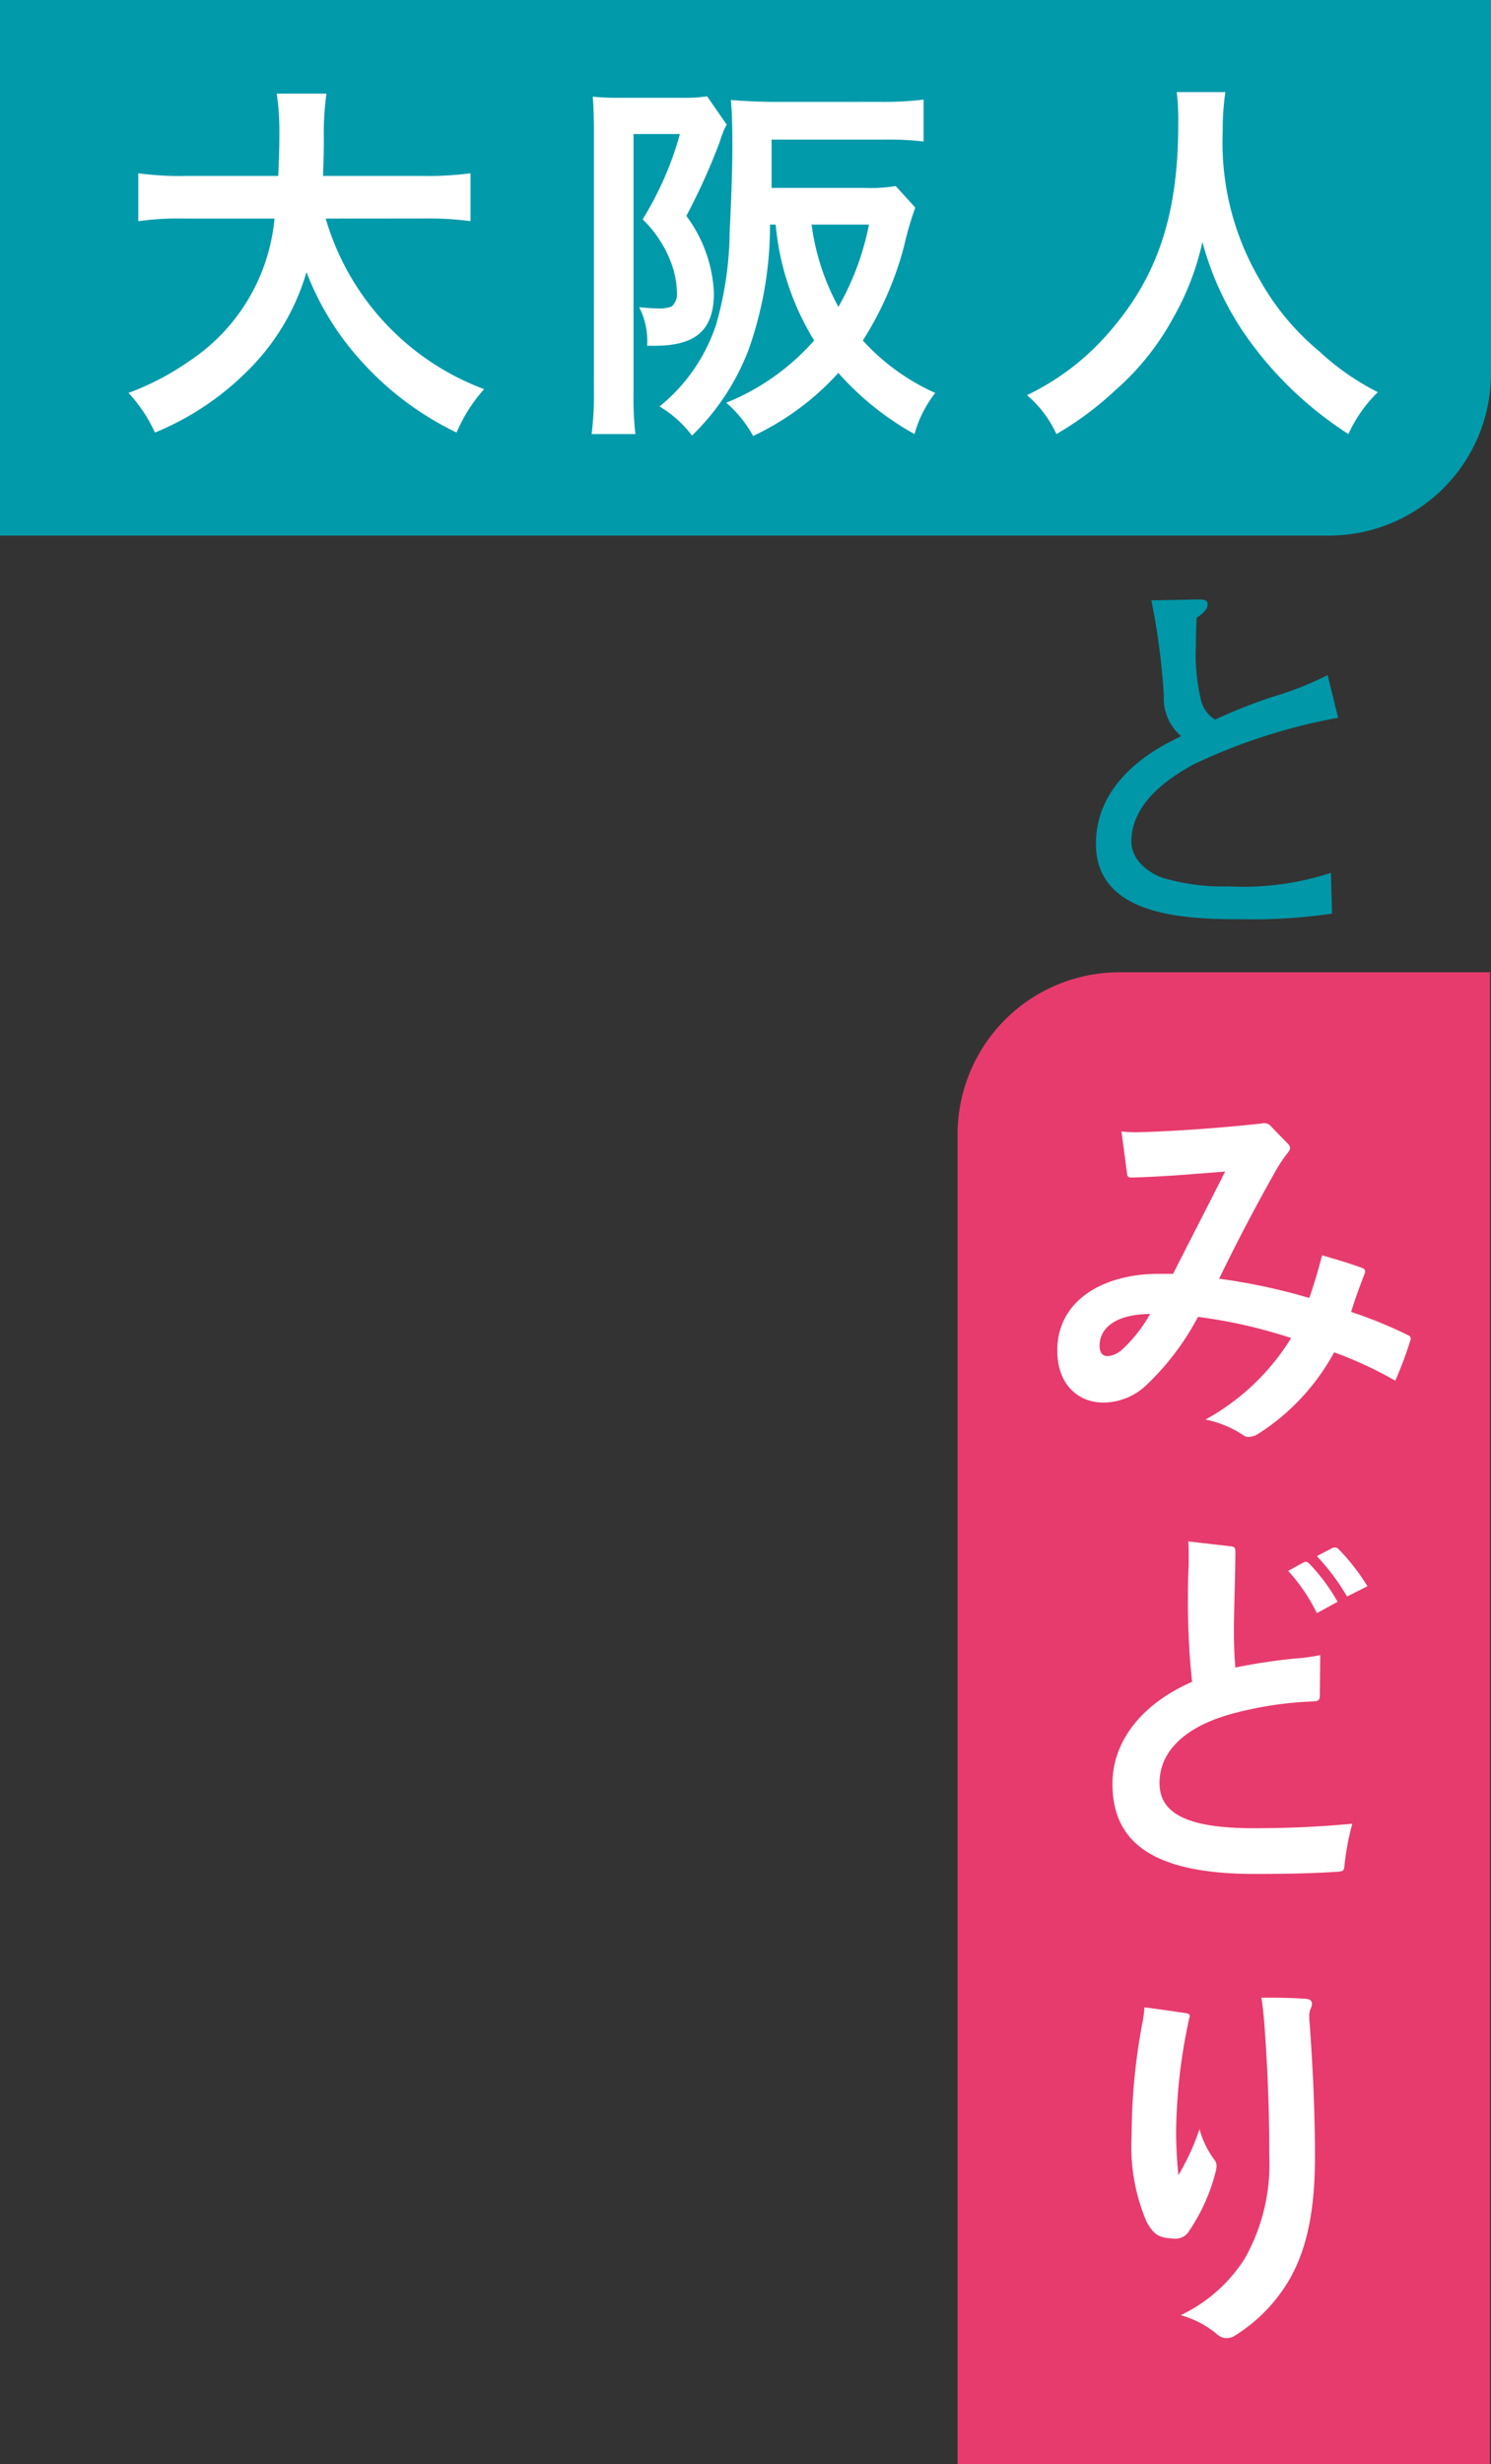 <svg xmlns="http://www.w3.org/2000/svg" width="100" height="165.175" viewBox="0 0 100 165.175"><rect x="0" y="0" width="100" height="165.175" fill="#333333" stroke="none"/><g transform="translate(-582 -2397)"><path d="M236.859,136.82c-1.391.759-4.3,2.454-4.3,5.237,0,1.442,1.492,2.226,2.074,2.429a14.265,14.265,0,0,0,4.478.582,18.835,18.835,0,0,0,6.83-.911l.076,2.732a36.228,36.228,0,0,1-5.97.38c-3.618,0-9.866-.1-9.866-5.06,0-4.5,4.452-6.6,5.717-7.21a3.335,3.335,0,0,1-1.163-2.707,46.551,46.551,0,0,0-.835-6.4l2.783-.05c.759-.025.987,0,.987.329,0,.379-.455.708-.734.885-.025.531-.05,1.088-.05,1.847a13.077,13.077,0,0,0,.329,3.618,2.075,2.075,0,0,0,.961,1.366,35.44,35.44,0,0,1,3.9-1.543,20.984,20.984,0,0,0,3.643-1.442l.708,2.859a38.9,38.9,0,0,0-9.562,3.061" transform="translate(425.322 2311.348)" fill="#0097a8"/><path d="M89.138,35.9H0V0H100v25.04A10.862,10.862,0,0,1,89.138,35.9" transform="translate(582 2396.999)" fill="#009aab"/><path d="M40.209,28.028A17.393,17.393,0,0,0,50.835,39.462a10.433,10.433,0,0,0-1.847,2.909,20.529,20.529,0,0,1-6.248-4.63,18.987,18.987,0,0,1-3.82-6.122A15.3,15.3,0,0,1,34.8,38.4a18.754,18.754,0,0,1-6.046,3.972,9.928,9.928,0,0,0-1.771-2.656,18.154,18.154,0,0,0,4.1-2.15,12.86,12.86,0,0,0,5.692-9.537H30.8a19.228,19.228,0,0,0-3.162.177V24.992a20,20,0,0,0,3.188.177h6.2c.051-1.265.076-1.67.076-2.985a16.894,16.894,0,0,0-.177-2.53H40.26a18.928,18.928,0,0,0-.177,2.96c0,1.037-.025,1.619-.051,2.555h6.7a21.072,21.072,0,0,0,3.188-.177V28.2a22.531,22.531,0,0,0-3.162-.177Z" transform="translate(563.636 2383.622)" fill="#fff"/><path d="M124.423,22.663c0-.911-.025-1.746-.076-2.429a14.609,14.609,0,0,0,1.644.076h4.326a9.512,9.512,0,0,0,1.695-.1l1.316,1.9a3.462,3.462,0,0,0-.253.531,1.137,1.137,0,0,1-.076.2c-.026.05-.076.253-.177.531a42.906,42.906,0,0,1-2.2,4.857,9.312,9.312,0,0,1,1.847,5.161c0,2.48-1.189,3.542-3.971,3.542h-.506a4.974,4.974,0,0,0-.531-2.58c.885.076,1.037.076,1.24.076a2.269,2.269,0,0,0,.936-.126,1.134,1.134,0,0,0,.354-.961,6.233,6.233,0,0,0-.4-2,7.935,7.935,0,0,0-1.9-2.884,21.928,21.928,0,0,0,2.5-5.717h-3.112V40.245a20.71,20.71,0,0,0,.126,2.606h-2.935a21.075,21.075,0,0,0,.152-2.909Zm21.554,5.009a21.7,21.7,0,0,0-.759,2.606,22.311,22.311,0,0,1-2.758,6.3,14.511,14.511,0,0,0,4.857,3.516,7.81,7.81,0,0,0-1.391,2.758,19.309,19.309,0,0,1-5.11-4.1,17.989,17.989,0,0,1-5.717,4.225,8.063,8.063,0,0,0-1.8-2.226,15.608,15.608,0,0,0,5.894-4.174,17.888,17.888,0,0,1-2.58-7.767h-.38a24.923,24.923,0,0,1-1.442,8.4A15.864,15.864,0,0,1,131,42.952,7.654,7.654,0,0,0,128.825,41a11.835,11.835,0,0,0,3.795-5.49,23.577,23.577,0,0,0,.911-6.325c.1-1.9.177-4.123.177-5.641,0-1.341-.026-2.3-.1-3.086.885.076,1.872.126,2.985.126H143.7a21.381,21.381,0,0,0,2.833-.152v2.808a21.233,21.233,0,0,0-2.757-.126h-7.437v3.238h6.274a9.994,9.994,0,0,0,2.049-.126ZM139.02,28.81a15.847,15.847,0,0,0,1.8,5.515,18.032,18.032,0,0,0,2.049-5.515Z" transform="translate(497.411 2383.244)" fill="#fff"/><path d="M229.008,19.337a16.77,16.77,0,0,0-.177,2.606,18.161,18.161,0,0,0,2.48,9.968,16.957,16.957,0,0,0,4,4.806,16.845,16.845,0,0,0,3.921,2.732,9.413,9.413,0,0,0-1.973,2.808,24.634,24.634,0,0,1-6.426-5.97,20,20,0,0,1-3.364-6.906,18.111,18.111,0,0,1-1.973,5.11,17.617,17.617,0,0,1-3.9,4.857,21.34,21.34,0,0,1-3.921,2.909,7.561,7.561,0,0,0-1.973-2.606,16.873,16.873,0,0,0,5.515-4.225c3.263-3.744,4.63-7.893,4.63-13.964a16.522,16.522,0,0,0-.1-2.125Z" transform="translate(435.177 2383.837)" fill="#fff"/><g transform="translate(646.224 2462.171)"><path d="M0,100V10.862A10.862,10.862,0,0,1,10.863,0H35.71V100Z" transform="translate(0)" fill="#e73b6d"/><path d="M36.406,33.062a.4.4,0,0,1,.152.3.53.53,0,0,1-.127.278,9.7,9.7,0,0,0-.961,1.467c-1.24,2.2-2.378,4.351-3.669,7.008a40.149,40.149,0,0,1,6.046,1.29c.354-1.012.607-1.9.86-2.859.961.278,1.745.506,2.657.835.152.05.227.126.227.253a.275.275,0,0,1-.025.126c-.3.784-.632,1.644-.911,2.581A29.641,29.641,0,0,1,44.5,45.914a.243.243,0,0,1,.152.228.193.193,0,0,1-.025.1,24.608,24.608,0,0,1-1.012,2.707,26.42,26.42,0,0,0-4.1-1.9,14.9,14.9,0,0,1-5.136,5.49,1.164,1.164,0,0,1-.582.177.492.492,0,0,1-.354-.1,7.131,7.131,0,0,0-2.555-1.062,15.521,15.521,0,0,0,5.743-5.464,33.859,33.859,0,0,0-6.249-1.417,17.728,17.728,0,0,1-3.466,4.579,4.226,4.226,0,0,1-2.884,1.164c-1.644,0-3.086-1.164-3.086-3.492,0-3.39,3.137-5.136,6.78-5.136h.987c1.114-2.2,2.226-4.352,3.492-6.856-2.5.2-4.427.354-6.275.4-.177,0-.278-.025-.3-.228l-.379-2.859a9.176,9.176,0,0,0,1.164.05c2.657-.076,5.616-.3,8.222-.582a.558.558,0,0,1,.2-.025.574.574,0,0,1,.456.228ZM23.782,46.622c0,.43.2.683.531.683a1.634,1.634,0,0,0,.936-.4,9.582,9.582,0,0,0,1.923-2.429c-2.353.025-3.39.961-3.39,2.15" transform="translate(-14.259 -21.574)" fill="#fff"/><path d="M46.429,129.8c0,.278-.076.379-.38.4a24.257,24.257,0,0,0-5.717.886c-3.441,1.012-4.655,2.808-4.655,4.579,0,1.872,1.518,3.036,6.274,3.036,2.479,0,4.453-.1,6.654-.3a17.468,17.468,0,0,0-.531,2.859c-.025.278-.1.329-.4.354-1.442.1-3.163.152-5.616.152-7.059,0-9.538-2.277-9.538-6.046,0-2.733,1.821-5.288,5.338-6.831a51.192,51.192,0,0,1-.278-5.515c0-.582,0-1.164.025-1.746.026-.4.026-.81.026-1.24,0-.3,0-.607-.026-.91l2.859.329c.228.025.3.1.3.329,0,1.29-.076,3.339-.1,5.136,0,.962.026,1.822.1,2.657a39.966,39.966,0,0,1,4.048-.607,11.651,11.651,0,0,0,1.644-.228Zm-.2-5.516a12.228,12.228,0,0,0-1.923-2.833l1.012-.556a.638.638,0,0,1,.177-.051c.076,0,.152.051.253.152a12.387,12.387,0,0,1,1.872,2.53Zm2.024-1.113a14.8,14.8,0,0,0-2.024-2.707l.962-.506a.566.566,0,0,1,.253-.076.309.309,0,0,1,.228.1,13.893,13.893,0,0,1,1.948,2.5Z" transform="translate(-22.132 -81.328)" fill="#fff"/><path d="M40.375,230.952a1.049,1.049,0,0,1-.961.455,4.655,4.655,0,0,1-.532-.05c-.658-.1-.936-.4-1.315-1.062a12.834,12.834,0,0,1-1.012-5.794,40.912,40.912,0,0,1,.709-7.488,8.418,8.418,0,0,0,.152-1.113c.734.1,1.872.253,2.808.4.151.025.228.076.228.177a.225.225,0,0,1-.026.126,37.2,37.2,0,0,0-.886,7.54,28.509,28.509,0,0,0,.152,3.01,16.011,16.011,0,0,0,1.417-3.086,6.084,6.084,0,0,0,1.012,2.074.625.625,0,0,1,.127.43,1.747,1.747,0,0,1-.051.329,12.632,12.632,0,0,1-1.821,4.048m6.856,3.036a10.9,10.9,0,0,1-3.744,3.921,1.108,1.108,0,0,1-.557.177.966.966,0,0,1-.632-.253,6.417,6.417,0,0,0-2.454-1.29,10.338,10.338,0,0,0,4.3-3.8,12.862,12.862,0,0,0,1.644-6.856c0-3.162-.126-6.2-.354-9.158-.05-.506-.1-1.012-.177-1.467h.759c.759,0,1.543.025,2.252.076.278.025.38.152.38.329a.9.9,0,0,1-.051.253,1.179,1.179,0,0,0-.126.632,3.039,3.039,0,0,0,.026.455c.2,2.783.354,5.844.354,8.905,0,3.491-.506,6.046-1.619,8.07" transform="translate(-24.882 -146.524)" fill="#fff"/></g></g></svg>